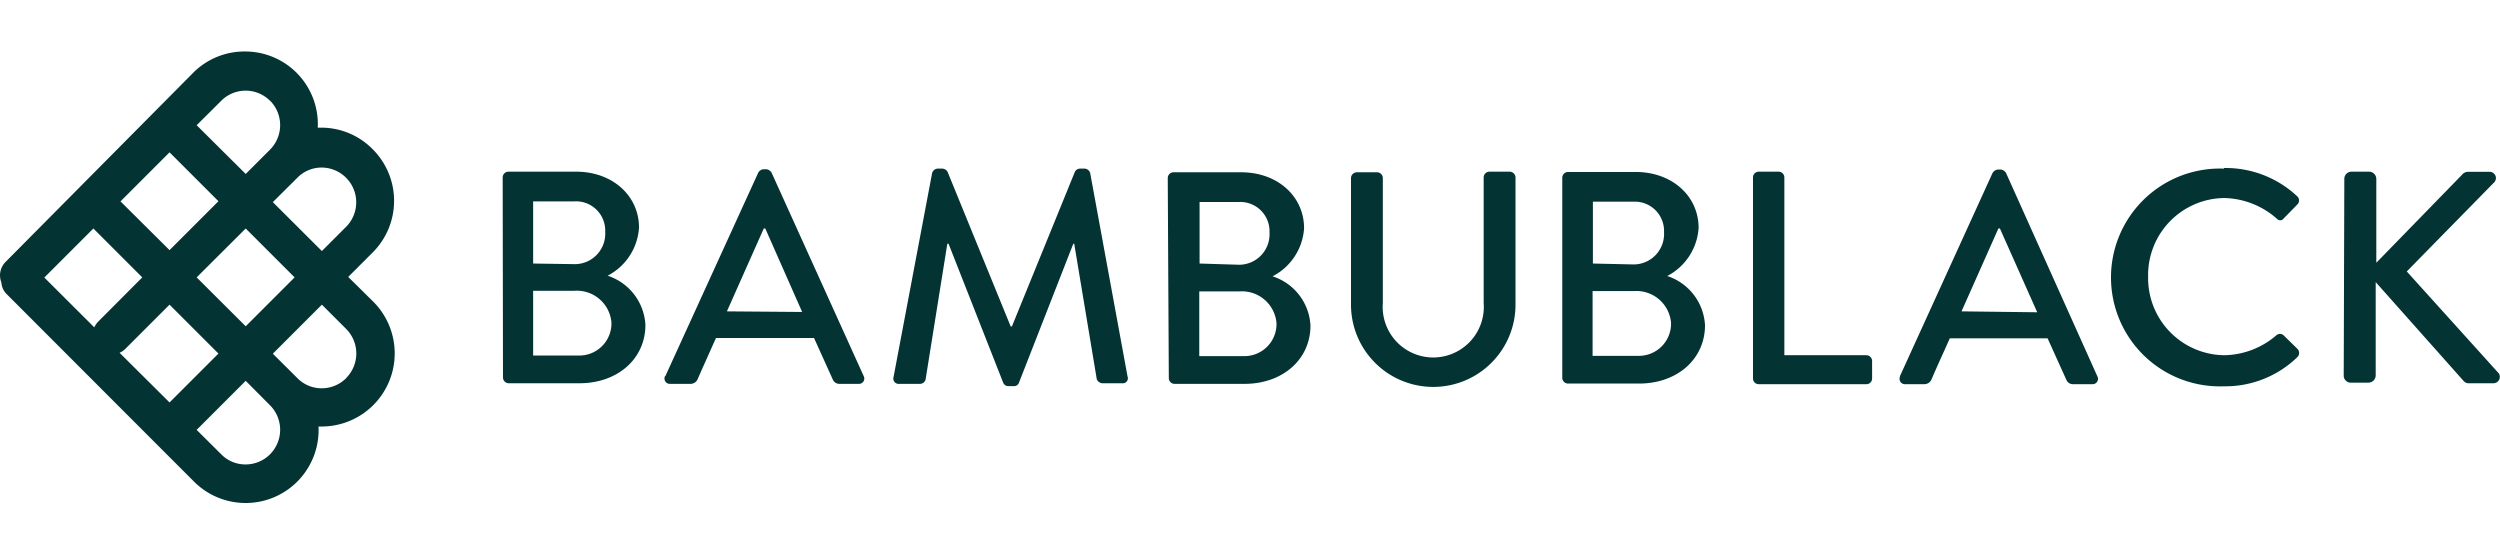 <svg xmlns="http://www.w3.org/2000/svg" width="164.12" height="35.94" viewBox="0 0 164.12 35.94"><path d="M33,11.65a.38.38,0,0,1,.38-.38h4.44c2.4,0,4.13,1.59,4.13,3.67a3.83,3.83,0,0,1-2.06,3.16,3.6,3.6,0,0,1,2.48,3.23c0,2.23-1.83,3.83-4.33,3.83H33.4a.38.38,0,0,1-.38-.37Zm5,11.69a2.11,2.11,0,0,0,2.14-2.17,2.28,2.28,0,0,0-2.44-2.08H35v4.25Zm-.32-6a2,2,0,0,0,2.05-2.12,1.92,1.92,0,0,0-2.05-2H35V17.3Zm6,7.35,6.1-13.36a.45.45,0,0,1,.33-.22h.2a.47.47,0,0,1,.34.22l6.05,13.36a.35.35,0,0,1-.34.51H55.12a.47.47,0,0,1-.45-.29l-1.23-2.72H47c-.4.91-.81,1.8-1.21,2.72a.51.51,0,0,1-.46.29H44a.35.35,0,0,1-.34-.51m9-4.21L50.24,15h-.1l-2.42,5.44Zm6,4.27a.35.35,0,0,0,.38.45H60.4a.39.39,0,0,0,.36-.27L62.19,16h.08l3.59,9.13a.36.36,0,0,0,.33.22h.36a.34.34,0,0,0,.34-.22L70.46,16h.06L72,24.89a.42.42,0,0,0,.38.27h1.29a.33.33,0,0,0,.35-.45L71.57,11.37a.4.4,0,0,0-.35-.3H70.9a.38.38,0,0,0-.34.22L66.43,21.43h-.08L62.21,11.29a.41.41,0,0,0-.34-.22h-.32a.4.4,0,0,0-.36.3Zm18-13.06a.38.38,0,0,1,.38-.38h4.44c2.4,0,4.13,1.59,4.13,3.67a3.82,3.82,0,0,1-2.07,3.16,3.59,3.59,0,0,1,2.49,3.23c0,2.23-1.83,3.83-4.33,3.83H77.11a.38.38,0,0,1-.38-.37Zm5,11.69a2.11,2.11,0,0,0,2.14-2.17,2.28,2.28,0,0,0-2.44-2.08H78.73v4.25Zm-.32-6a2,2,0,0,0,2-2.12,1.92,1.92,0,0,0-2-2H78.75V17.3ZM88.69,20a5.4,5.4,0,0,0,10.8,0V11.65a.39.39,0,0,0-.38-.38H97.78a.38.38,0,0,0-.38.38v8.24a3.32,3.32,0,1,1-6.62,0v-8.2a.38.38,0,0,0-.38-.38H89.07a.39.39,0,0,0-.38.38Zm13.87-8.33a.38.38,0,0,1,.38-.38h4.44c2.4,0,4.13,1.59,4.13,3.67a3.83,3.83,0,0,1-2.06,3.16,3.6,3.6,0,0,1,2.48,3.23c0,2.23-1.83,3.83-4.33,3.83h-4.66a.38.38,0,0,1-.38-.37Zm5,11.69a2.11,2.11,0,0,0,2.14-2.17,2.28,2.28,0,0,0-2.44-2.08h-2.71v4.25Zm-.32-6a2,2,0,0,0,2-2.12,1.92,1.92,0,0,0-2-2h-2.67V17.3Zm7.84,7.49a.37.37,0,0,0,.38.37h7.06a.37.37,0,0,0,.38-.37V23.7a.38.38,0,0,0-.38-.38h-5.38V11.65a.38.38,0,0,0-.37-.38h-1.31a.38.38,0,0,0-.38.38Zm9.64-.14,6.09-13.36a.47.47,0,0,1,.34-.22h.2a.47.47,0,0,1,.34.22l6,13.36a.35.35,0,0,1-.34.51h-1.25a.46.46,0,0,1-.45-.29l-1.23-2.72H128c-.4.91-.82,1.8-1.21,2.72a.51.51,0,0,1-.46.29h-1.25a.35.35,0,0,1-.34-.51m9-4.21L131.29,15h-.1l-2.42,5.44ZM146,11.07a7.15,7.15,0,1,0,0,14.29,6.78,6.78,0,0,0,4.82-1.92.38.38,0,0,0,0-.54l-.91-.89a.35.35,0,0,0-.47,0,5.37,5.37,0,0,1-3.42,1.31,5.06,5.06,0,0,1-5-5.14A5.06,5.06,0,0,1,146,13a5.38,5.38,0,0,1,3.44,1.33c.17.18.35.18.49,0l.87-.89a.37.37,0,0,0,0-.56,6.86,6.86,0,0,0-4.8-1.85m7.86,13.62a.46.46,0,0,0,.47.47h1.16a.48.48,0,0,0,.47-.47V18.52l5.78,6.5a.43.43,0,0,0,.35.14h1.59a.42.42,0,0,0,.36-.65L158,17.82,163.71,12a.41.41,0,0,0-.28-.72H162a.51.51,0,0,0-.38.2L156,17.25v-5.5a.48.48,0,0,0-.47-.48h-1.16a.47.47,0,0,0-.47.48Zm-131-6.47,1.6-1.6a4.79,4.79,0,0,0,0-6.79,4.74,4.74,0,0,0-3.39-1.41h-.21a4.77,4.77,0,0,0-4.79-5,4.75,4.75,0,0,0-3.39,1.4L.37,17.19a1.25,1.25,0,0,0-.28,1.35,1.18,1.18,0,0,0,.36.78L12.73,31.61A4.79,4.79,0,0,0,20.91,28h.21a4.8,4.8,0,0,0,3.39-8.19ZM21.12,11a2.28,2.28,0,0,1,1.61,3.88l-1.6,1.6-3.22-3.21,1.61-1.6a2.22,2.22,0,0,1,1.6-.67M7.85,23.16a1.22,1.22,0,0,0,.38-.26L11.13,20l3.21,3.21-3.21,3.21ZM6.13,15l3.21,3.21L6.45,21.11a1.29,1.29,0,0,0-.26.38L2.91,18.22Zm5-5,3.21,3.21-3.21,3.21L7.91,13.22Zm5,11.42-3.22-3.21L16.13,15l3.21,3.21Zm1.6-14.81a2.28,2.28,0,0,1,0,3.21l-1.6,1.6L12.91,8.22l1.61-1.6a2.26,2.26,0,0,1,3.21,0m0,23.2a2.26,2.26,0,0,1-1.61.67,2.22,2.22,0,0,1-1.6-.67l-1.61-1.6L16.13,25l1.6,1.61a2.28,2.28,0,0,1,0,3.21m5-5a2.26,2.26,0,0,1-1.61.67,2.22,2.22,0,0,1-1.6-.67l-1.61-1.6L21.13,20l1.6,1.6a2.28,2.28,0,0,1,0,3.21" fill="#033333"/></svg>